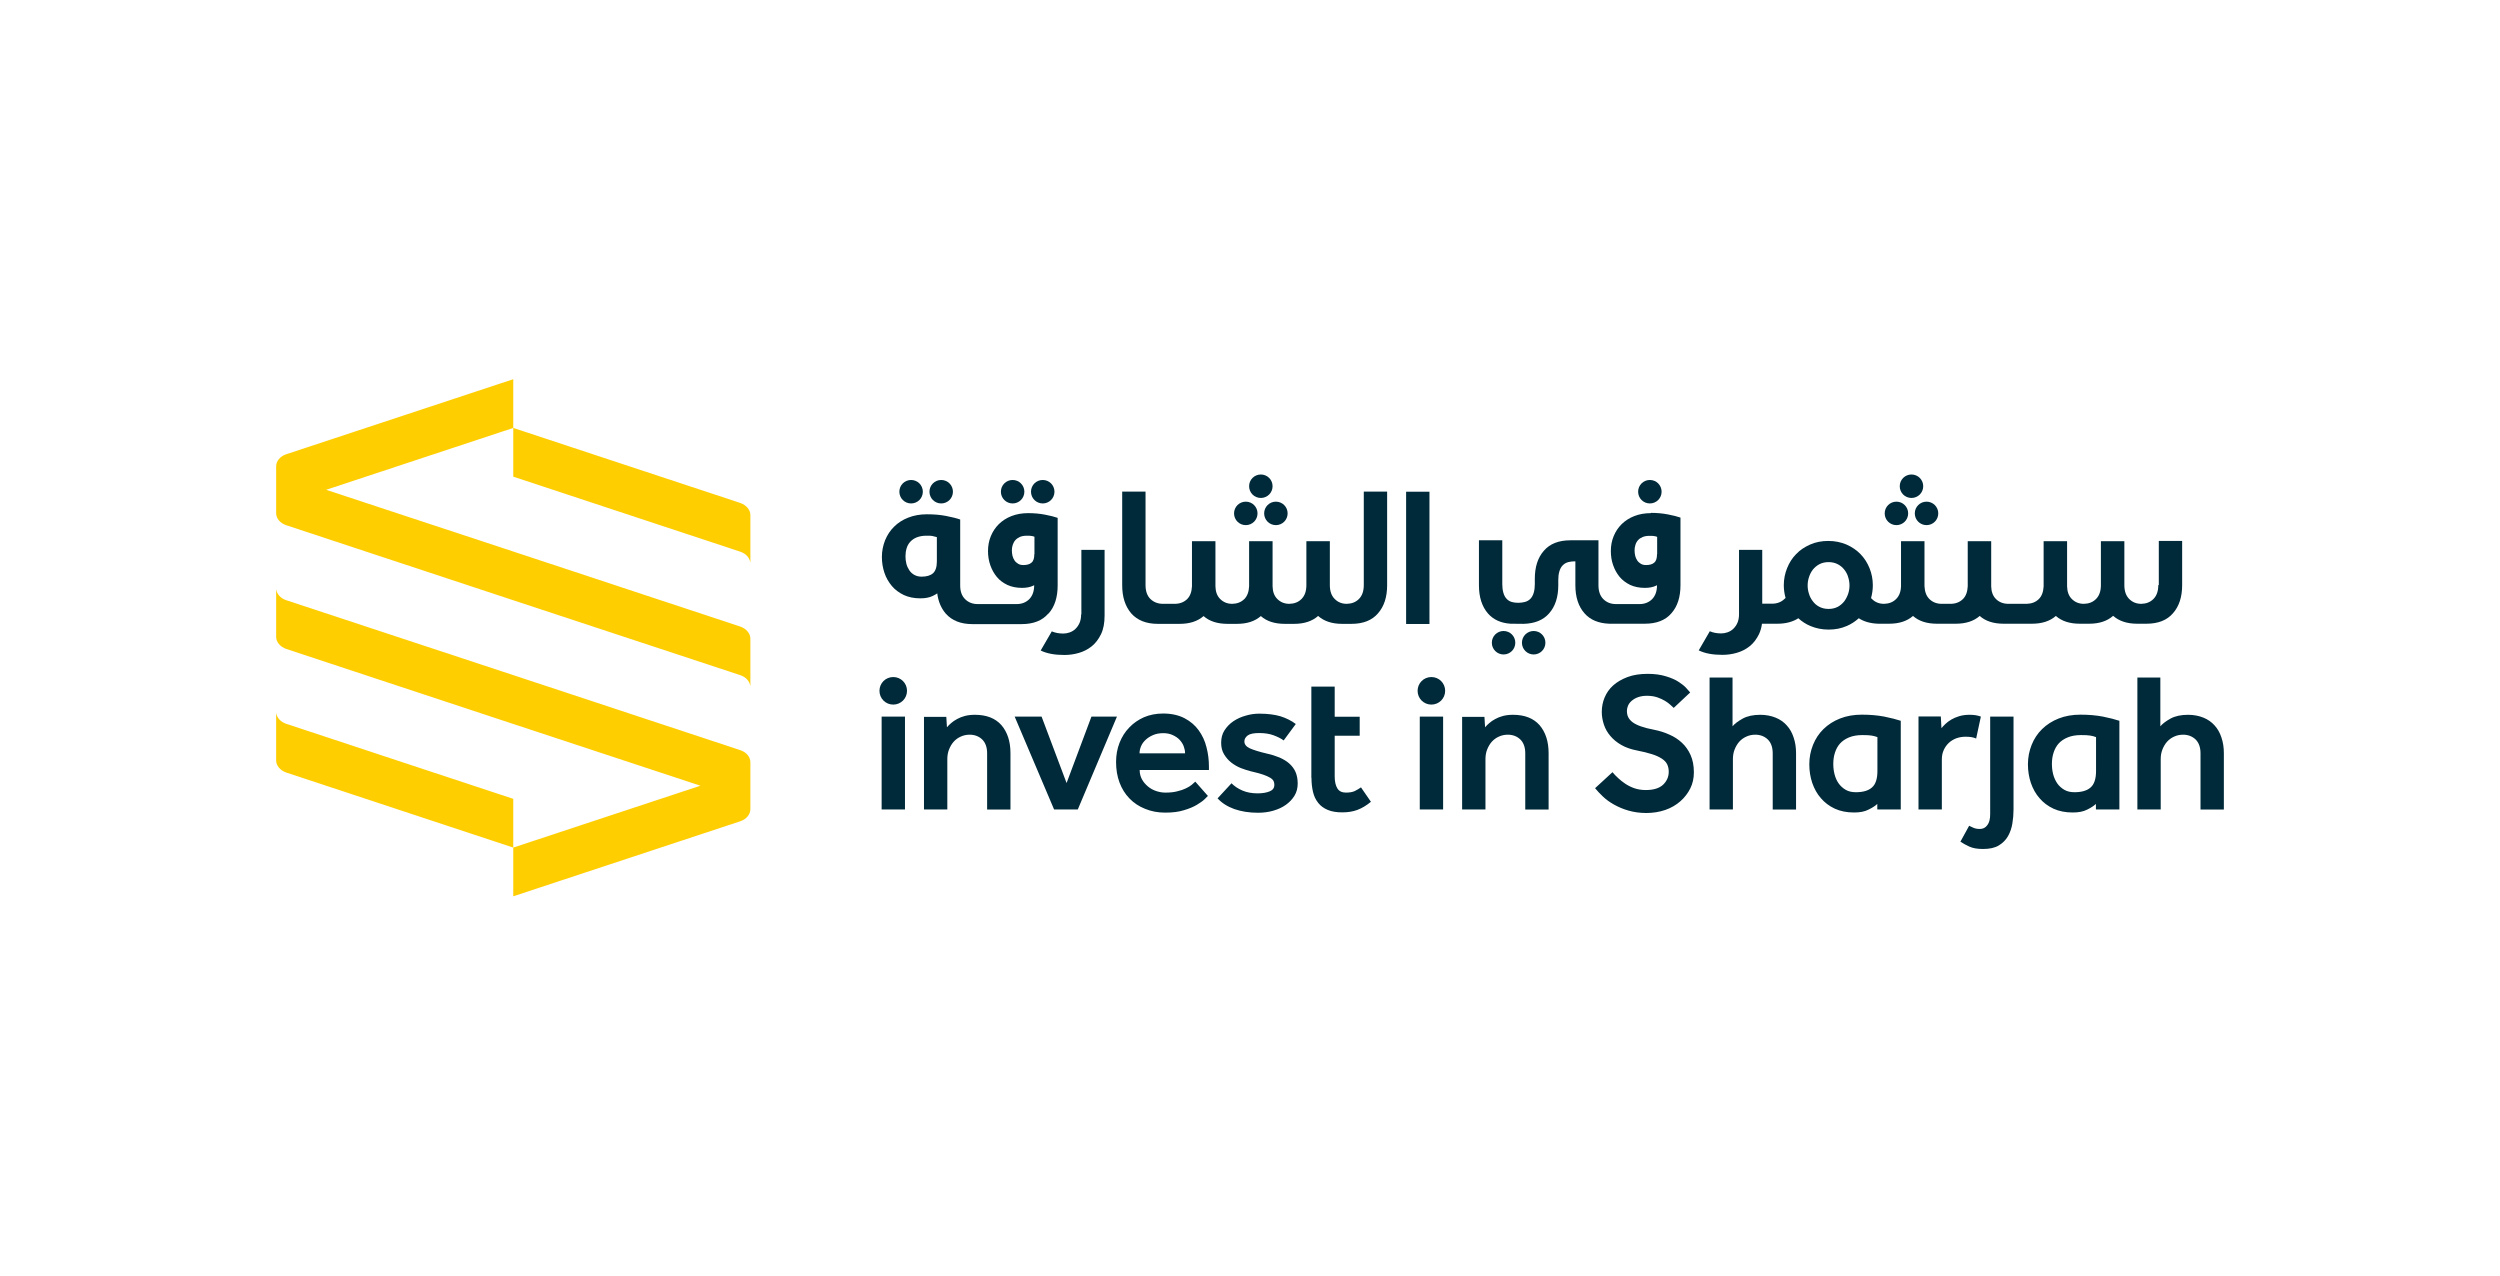 <?xml version="1.0" encoding="UTF-8"?>
<svg id="svg2985" xmlns="http://www.w3.org/2000/svg" viewBox="0 0 196 100">
  <defs>
    <style>
      .cls-1 {
        fill: #002a39;
      }

      .cls-1, .cls-2 {
        stroke-width: 0px;
      }

      .cls-2 {
        fill: #ffce01;
      }
    </style>
  </defs>
  <path class="cls-2" d="M58.83,63.46h0v-3.71h0s0-.01,0-.01c-.01-.4-.31-.77-.8-.93l-17.79-5.88h0s-17.79-5.87-17.79-5.87c-.45-.15-.73-.47-.79-.83,0-.02-.01,0-.01,0v3.7c0,.4.31.78.8.95l17.79,5.88h0s14.67,4.84,14.67,4.84l-14.67,4.85v-3.82l-17.79-5.88c-.45-.15-.73-.47-.79-.83,0-.02-.01,0-.01,0v3.7c0,.4.31.78.8.95l17.79,5.88v3.82l17.79-5.88c.49-.16.79-.54.8-.93,0,0,0,0,0,0M58.83,53.77v-3.7c0-.4-.31-.78-.8-.95l-17.79-5.88h0s-14.67-4.84-14.67-4.84l14.67-4.85v3.82l17.79,5.88c.45.15.73.47.79.83,0,.02.01,0,.01,0v-3.7c0-.4-.31-.78-.8-.95l-17.79-5.88v-3.82l-17.79,5.88c-.49.16-.79.54-.8.93,0,0,0,0,0,0h0v3.7h0s0,.01,0,.01c.01.4.31.77.8.93l17.79,5.88h0s17.79,5.87,17.79,5.87c.45.15.73.47.79.83,0,.02.01,0,.01,0"/>
  <g>
    <path class="cls-1" d="M134.03,63.46h1.83v-3.94c0-.27.04-.52.13-.75.09-.23.21-.44.36-.61.16-.18.34-.31.56-.41.22-.1.45-.15.7-.15.4,0,.73.13.99.38.25.25.38.61.38,1.08v4.41h1.83v-4.42c0-.44-.06-.85-.19-1.23-.12-.37-.3-.69-.54-.95-.23-.26-.53-.47-.88-.61-.35-.14-.75-.22-1.19-.22-.56,0-1.02.1-1.37.29-.36.2-.63.4-.81.61v-3.82h-1.8v10.35Z"/>
    <path class="cls-1" d="M69.12,63.46h1.83v-7.28h-1.83v7.28ZM72.44,63.46h1.83v-3.94c0-.27.04-.52.13-.75.09-.23.21-.44.36-.61.16-.18.34-.31.56-.41.22-.1.45-.15.7-.15.4,0,.73.13.99.38.25.25.38.61.38,1.08v4.41h1.83v-4.42c0-.92-.24-1.65-.71-2.2-.48-.54-1.17-.81-2.08-.81-.29,0-.55.03-.78.09-.23.06-.43.14-.61.24-.18.1-.34.2-.47.32-.13.11-.24.22-.33.33l-.05-.82h-1.75v7.28ZM82.64,63.46h1.86l3.07-7.28h-2l-1.95,5.21-1.96-5.21h-2.11l3.09,7.28ZM93.7,61.29c-.06.06-.15.14-.27.24-.12.1-.27.19-.46.28-.19.09-.41.17-.68.23-.26.07-.57.1-.92.1-.24,0-.48-.04-.72-.12-.24-.08-.46-.2-.65-.36-.19-.16-.35-.34-.47-.56-.12-.22-.18-.46-.18-.73h5.43v-.26c0-.52-.06-1.02-.19-1.52-.12-.5-.33-.94-.61-1.33-.28-.39-.65-.71-1.11-.95-.46-.24-1.02-.37-1.68-.37-.55,0-1.05.1-1.5.29-.45.2-.84.47-1.16.81-.33.34-.58.74-.76,1.2s-.27.96-.27,1.5c0,.59.09,1.13.27,1.61s.44.9.78,1.25c.34.35.74.62,1.22.81.48.2,1,.3,1.58.3s1.06-.06,1.47-.19c.41-.12.74-.26,1.01-.42.26-.16.47-.3.61-.44.14-.14.23-.23.26-.26l-.99-1.12ZM89.34,59.06c0-.19.04-.37.12-.56.08-.19.2-.35.36-.5.16-.15.35-.27.58-.37.23-.1.5-.15.8-.15.28,0,.53.05.74.15.22.1.4.22.54.37.14.15.25.32.32.5.07.19.11.37.11.56h-3.57ZM95.45,62.58c.33.37.77.65,1.32.85.55.19,1.16.29,1.85.29.42,0,.82-.05,1.2-.16.38-.11.71-.26.99-.46.28-.2.51-.44.68-.72.17-.28.25-.6.25-.95s-.06-.65-.17-.91c-.11-.25-.28-.47-.49-.66-.21-.19-.47-.34-.76-.47-.29-.12-.63-.23-1-.31-.6-.14-1.04-.28-1.33-.41-.28-.13-.43-.31-.43-.54,0-.19.09-.34.26-.47.17-.13.47-.19.91-.19s.81.06,1.13.18c.32.12.58.25.78.4l.95-1.29c-.36-.27-.77-.47-1.22-.61-.45-.13-1-.2-1.64-.2-.36,0-.72.05-1.08.16-.36.1-.68.25-.96.44-.28.19-.51.43-.69.71-.18.28-.26.61-.26.97s.07.65.23.91c.15.25.34.47.57.65.23.18.48.32.75.43.27.1.53.19.78.25.4.09.72.18.96.26.24.08.42.17.56.25.13.08.22.17.26.26.04.09.06.18.06.29,0,.24-.12.41-.36.51-.24.1-.55.16-.95.16-.45,0-.84-.07-1.19-.22-.35-.15-.63-.34-.86-.57l-1.1,1.19ZM102.82,60.98c0,.4.04.77.12,1.11.08.34.22.62.41.86.19.24.44.42.75.55.31.13.69.19,1.13.19s.83-.06,1.18-.19c.35-.13.71-.34,1.07-.64l-.78-1.13c-.16.11-.32.21-.49.29-.17.08-.4.12-.69.12-.31,0-.54-.11-.67-.33-.14-.22-.21-.54-.21-.95v-3.18h1.96v-1.49h-1.96v-2.36h-1.83v7.15Z"/>
    <path class="cls-1" d="M70.03,55.24c.6,0,1.08-.48,1.08-1.08s-.48-1.08-1.08-1.08-1.08.48-1.08,1.08.48,1.08,1.08,1.08"/>
    <path class="cls-1" d="M111.31,63.46h1.83v-7.28h-1.83v7.28ZM114.63,63.46h1.83v-3.94c0-.27.04-.52.13-.75.09-.23.21-.44.36-.61.16-.18.34-.31.56-.41.22-.1.45-.15.7-.15.4,0,.73.13.99.38.25.25.38.61.38,1.08v4.41h1.83v-4.42c0-.92-.24-1.65-.71-2.2-.48-.54-1.17-.81-2.08-.81-.29,0-.55.03-.78.09-.23.06-.43.14-.61.24-.18.1-.34.2-.47.32-.13.11-.24.22-.33.33l-.05-.82h-1.75v7.28ZM125.06,61.8c.17.21.37.42.61.65.24.23.53.44.87.63.34.19.71.35,1.13.47.42.12.89.19,1.4.19s1.03-.08,1.49-.24c.46-.16.85-.39,1.18-.68.33-.29.59-.63.78-1.01.19-.38.28-.8.28-1.26,0-.53-.09-.98-.26-1.36-.17-.38-.4-.7-.68-.96-.28-.26-.61-.48-.99-.64-.37-.17-.76-.29-1.16-.37-.42-.08-.78-.17-1.06-.27-.28-.1-.5-.21-.66-.33-.16-.12-.27-.26-.34-.4-.07-.14-.1-.31-.1-.5,0-.12.03-.26.09-.4.06-.14.16-.27.29-.38.13-.11.29-.21.49-.28.2-.07.43-.11.7-.11.3,0,.57.04.81.12.24.08.44.18.61.28.17.1.31.21.43.32.11.11.2.18.25.23l1.29-1.21c-.06-.07-.17-.19-.31-.35s-.35-.32-.61-.49c-.26-.17-.59-.31-.99-.43-.39-.12-.86-.19-1.41-.19-.61,0-1.14.08-1.59.25-.45.17-.83.39-1.13.66-.3.27-.52.59-.67.95-.15.36-.22.73-.22,1.13,0,.34.06.67.17,1,.11.33.28.62.51.89.23.27.51.5.86.7.35.2.76.34,1.23.43.47.09.86.19,1.17.29.32.1.57.22.77.35.2.13.34.28.42.45.08.17.12.36.12.58,0,.39-.15.73-.44,1.01-.3.28-.75.42-1.36.42-.33,0-.63-.05-.89-.14-.26-.09-.5-.21-.71-.35s-.4-.29-.57-.45c-.17-.16-.32-.31-.44-.46l-1.37,1.26ZM150.41,63.46h1.83v-3.93c0-.27.05-.51.15-.73.1-.22.23-.4.4-.56.17-.16.36-.27.59-.36.23-.08.47-.12.71-.12.18,0,.33.01.46.03.13.02.26.06.38.11l.37-1.72c-.14-.05-.29-.09-.43-.11-.14-.02-.3-.03-.47-.03-.3,0-.57.04-.8.11-.23.07-.44.16-.61.26-.18.1-.33.22-.46.34-.13.12-.24.24-.32.34l-.05-.92h-1.75v7.28ZM153.7,65.99c.18.12.41.25.69.38.28.13.64.19,1.08.19.52,0,.93-.09,1.24-.28.31-.19.55-.43.72-.73.17-.3.28-.63.34-.99.06-.36.09-.72.09-1.09v-7.29h-1.83v7.65c0,.38-.07.67-.23.87-.15.2-.34.29-.58.29-.2,0-.36-.03-.5-.09-.13-.06-.25-.11-.34-.16l-.68,1.24ZM147.19,63.46h1.83v-6.95c-.33-.11-.76-.22-1.3-.33-.53-.1-1.11-.15-1.75-.15s-1.2.1-1.71.3-.94.48-1.3.83c-.36.35-.63.77-.82,1.24-.19.48-.29.98-.29,1.52s.08,1,.23,1.46c.16.46.38.86.68,1.2.3.35.66.62,1.09.82.43.2.94.3,1.51.3.46,0,.84-.07,1.14-.23.31-.15.53-.3.68-.44v.41ZM147.19,60.44c0,.62-.14,1.05-.43,1.3-.28.25-.71.37-1.26.37-.31,0-.58-.06-.8-.19-.22-.13-.41-.3-.55-.5-.15-.21-.25-.44-.32-.71-.07-.27-.1-.54-.1-.82,0-.31.04-.61.13-.88.09-.28.22-.52.4-.72.18-.2.42-.36.71-.48.29-.12.64-.18,1.04-.18.33,0,.57.01.73.04.16.03.3.06.45.12v2.67ZM164.33,63.46h1.83v-6.95c-.33-.11-.76-.22-1.3-.33-.53-.1-1.11-.15-1.75-.15s-1.2.1-1.71.3-.94.48-1.3.83c-.36.35-.63.77-.82,1.24-.19.48-.29.98-.29,1.52s.08,1,.23,1.46c.16.46.38.86.68,1.2.3.35.66.62,1.09.82.43.2.94.3,1.51.3.46,0,.84-.07,1.14-.23.31-.15.53-.3.68-.44v.41ZM164.33,60.44c0,.62-.14,1.05-.43,1.3-.28.25-.71.37-1.26.37-.31,0-.58-.06-.8-.19-.22-.13-.41-.3-.55-.5-.14-.21-.25-.44-.32-.71-.07-.27-.1-.54-.1-.82,0-.31.04-.61.13-.88.09-.28.22-.52.4-.72s.42-.36.71-.48c.29-.12.64-.18,1.04-.18.33,0,.57.01.73.04.16.03.31.06.45.12v2.67ZM167.57,63.46h1.83v-3.94c0-.27.04-.52.13-.75.09-.23.21-.44.36-.61.16-.18.34-.31.56-.41.22-.1.45-.15.7-.15.4,0,.73.13.99.38.25.25.38.61.38,1.08v4.41h1.83v-4.42c0-.44-.06-.85-.19-1.23-.12-.37-.3-.69-.54-.95-.23-.26-.53-.47-.88-.61-.35-.14-.75-.22-1.19-.22-.56,0-1.02.1-1.37.29-.36.2-.63.4-.81.61v-3.82h-1.8v10.35Z"/>
    <path class="cls-1" d="M112.22,55.24c.6,0,1.08-.48,1.08-1.08s-.48-1.08-1.08-1.08-1.08.48-1.08,1.08.48,1.08,1.08,1.08"/>
    <path class="cls-1" d="M129.91,43.45c0,.32-.07.54-.22.66-.14.13-.36.19-.64.19-.16,0-.29-.03-.41-.1-.11-.07-.21-.15-.28-.26-.07-.11-.13-.23-.16-.36-.03-.14-.05-.28-.05-.42,0-.16.02-.31.07-.45.04-.14.11-.26.21-.37.09-.1.21-.18.36-.24.15-.06.32-.09.53-.09.17,0,.29,0,.37.02.08.01.16.03.23.06v1.36ZM129.43,40.23c-.48,0-.92.08-1.3.23-.39.15-.72.37-.99.63-.27.27-.48.58-.63.95-.15.36-.22.75-.22,1.16s.06.77.18,1.11c.12.35.29.65.51.92.22.26.5.47.83.63.33.15.71.23,1.15.23.35,0,.64-.06.87-.17.03-.01.05-.03.08-.04h0c0,.47-.13.83-.38,1.09-.25.25-.58.39-.99.39h-1.85c-.4,0-.73-.13-.99-.39-.25-.25-.38-.61-.38-1.08v-3.53h-2.2c-.91,0-1.61.27-2.08.82-.48.54-.71,1.28-.71,2.2v.42c0,.47-.1.91-.36,1.16-.23.23-.56.29-.92.3-.37,0-.69-.06-.92-.3-.25-.25-.35-.69-.35-1.16v-3.44h-1.83v3.54c0,.92.24,1.66.71,2.2.42.48,1.01.75,1.76.8h0s1.02.01,1.02.01h0c.87-.02,1.55-.29,2.01-.82.48-.54.72-1.28.72-2.2v-.42c0-.47.1-.91.36-1.16.25-.25.59-.3.98-.3v1.88c0,.92.24,1.66.72,2.2.45.51,1.1.78,1.93.81h0s2.8,0,2.8,0c.91,0,1.61-.27,2.08-.82.48-.54.71-1.28.71-2.2v-5.3c-.25-.09-.58-.17-.99-.25-.41-.08-.85-.12-1.33-.12"/>
    <path class="cls-1" d="M129.35,39.47c.51,0,.92-.41.92-.92s-.41-.92-.92-.92-.92.41-.92.92.41.92.92.92"/>
    <path class="cls-1" d="M98.85,39.04c.51,0,.92-.41.92-.92s-.41-.92-.92-.92-.92.41-.92.92.41.92.92.92"/>
    <path class="cls-1" d="M97.67,41.17c.51,0,.92-.41.92-.92s-.41-.92-.92-.92-.92.41-.92.92.41.92.92.92"/>
    <path class="cls-1" d="M99.11,40.25c0,.51.41.92.92.92s.92-.41.92-.92-.41-.92-.92-.92-.92.41-.92.92"/>
    <path class="cls-1" d="M149.86,39.04c.51,0,.92-.41.92-.92s-.41-.92-.92-.92-.92.41-.92.92.41.92.92.92"/>
    <path class="cls-1" d="M148.68,41.17c.51,0,.92-.41.92-.92s-.41-.92-.92-.92-.92.41-.92.92.41.92.92.92"/>
    <path class="cls-1" d="M150.12,40.25c0,.51.41.92.92.92s.92-.41.92-.92-.41-.92-.92-.92-.92.41-.92.92"/>
    <path class="cls-1" d="M117.88,49.47c-.51,0-.92.41-.92.92s.41.92.92.92.92-.41.92-.92-.41-.92-.92-.92"/>
    <path class="cls-1" d="M120.24,49.47c-.51,0-.92.41-.92.92s.41.92.92.92.92-.41.92-.92-.41-.92-.92-.92"/>
    <path class="cls-1" d="M79.39,39.47c.51,0,.92-.41.92-.92s-.41-.92-.92-.92-.92.41-.92.92.41.92.92.92"/>
    <path class="cls-1" d="M81.75,39.47c.51,0,.92-.41.92-.92s-.41-.92-.92-.92-.92.41-.92.92.41.92.92.92"/>
    <path class="cls-1" d="M71.43,39.47c.51,0,.92-.41.92-.92s-.41-.92-.92-.92-.92.41-.92.92.41.92.92.92"/>
    <path class="cls-1" d="M73.79,39.47c.51,0,.92-.41.92-.92s-.41-.92-.92-.92-.92.41-.92.92.41.92.92.92"/>
    <path class="cls-1" d="M84.76,48.17c0,.25-.04.47-.12.66-.08.19-.19.34-.32.47-.13.13-.29.22-.45.28-.17.06-.34.09-.51.09-.34,0-.64-.06-.9-.17l-.87,1.5c.49.24,1.1.35,1.86.35.38,0,.75-.05,1.13-.16.38-.11.71-.28,1.01-.52.3-.24.54-.56.73-.95.19-.39.28-.88.28-1.46v-5.15h-1.82v5.05Z"/>
    <path class="cls-1" d="M144.9,46.54c-.07.21-.17.41-.3.59-.14.18-.31.33-.51.44-.21.11-.45.17-.73.17s-.52-.06-.73-.17c-.21-.11-.38-.26-.51-.44-.14-.18-.24-.38-.3-.59-.07-.21-.1-.43-.1-.64s.03-.42.1-.64c.07-.22.17-.42.3-.59.14-.18.31-.32.51-.43.21-.11.45-.17.73-.17s.52.06.73.17c.21.11.38.26.51.43.14.18.24.37.3.59.07.22.1.43.1.64s-.03.43-.1.64M169.21,45.88c0,.47-.13.83-.38,1.08-.25.25-.56.37-.95.38-.39,0-.7-.13-.95-.38-.25-.25-.38-.61-.38-1.08v-3.45h-1.84v3.45c0,.47-.13.83-.38,1.08-.25.25-.56.37-.95.38-.39,0-.7-.13-.95-.38-.24-.24-.36-.57-.37-.99,0-.02,0-3.54,0-3.54h-1.84s0,3.51,0,3.54c-.02.42-.14.76-.37.99-.25.25-.57.37-.96.38h-1.42c-.4,0-.73-.12-.99-.38-.24-.24-.36-.57-.37-.99,0-.02,0-3.54,0-3.54h-1.84s0,3.51,0,3.54c-.02.42-.14.76-.37.99-.25.25-.58.38-.99.38h-.68c-.39,0-.72-.13-.97-.38-.24-.24-.36-.58-.38-1.01,0-.02,0-3.52,0-3.52h-1.84s0,3.5,0,3.52c-.01.43-.14.77-.38,1.01-.25.25-.56.37-.95.38-.39,0-.7-.13-.95-.38-.03-.02-.05-.05-.07-.07.09-.32.14-.66.14-1.01,0-.47-.09-.92-.26-1.34-.17-.42-.41-.79-.71-1.1-.3-.31-.67-.56-1.1-.75-.43-.18-.9-.28-1.42-.28s-.99.09-1.42.28c-.43.19-.8.43-1.1.75-.31.31-.54.68-.71,1.1-.17.42-.26.87-.26,1.34,0,.35.05.68.14,1-.02.02-.05.05-.08.07-.25.25-.58.38-.99.38h-.76v-4.22h-1.82v5.05c0,.25-.04.47-.12.66-.08.19-.19.34-.32.47-.13.13-.29.22-.45.28-.17.06-.34.09-.51.09-.34,0-.64-.06-.89-.17l-.87,1.5c.49.24,1.1.35,1.86.35.38,0,.75-.05,1.13-.16.38-.11.71-.28,1.01-.52.3-.24.54-.56.73-.95.11-.24.19-.51.23-.81h1.21c.66,0,1.21-.15,1.64-.43.27.25.59.46.95.61.43.18.9.28,1.42.28s.99-.09,1.42-.28c.36-.15.67-.36.95-.61.41.27.92.41,1.53.43h0s.84,0,.84,0c.79,0,1.41-.2,1.88-.61.46.41,1.09.61,1.88.61h1.47c.79,0,1.41-.2,1.88-.61.46.41,1.09.61,1.88.61h2.21c.79,0,1.41-.2,1.88-.61.46.41,1.09.61,1.88.61h.73c.79,0,1.42-.21,1.88-.62.46.41,1.09.62,1.88.62h.73c.91,0,1.61-.27,2.08-.82.48-.54.72-1.28.72-2.2v-3.47h-1.83v3.45Z"/>
    <path class="cls-1" d="M81.09,43.45c0,.32-.07.54-.22.66-.14.13-.36.19-.64.19-.16,0-.29-.03-.41-.1-.11-.07-.21-.15-.28-.26-.07-.11-.13-.23-.16-.36-.03-.14-.05-.28-.05-.42,0-.16.02-.31.07-.45s.11-.26.21-.37c.09-.1.21-.18.36-.25.15-.06.32-.09.53-.09.17,0,.29,0,.37.02.08.01.16.03.23.06v1.36ZM72.25,45.21c-.22,0-.41-.05-.57-.14-.16-.09-.29-.21-.39-.36-.1-.15-.18-.32-.23-.51-.05-.19-.07-.39-.07-.59,0-.22.03-.43.09-.63s.16-.37.29-.51c.13-.14.3-.26.5-.34.21-.08.45-.13.74-.13.24,0,.41,0,.52.03.11.02.22.05.32.08v1.9c0,.44-.1.75-.3.93-.2.18-.5.27-.9.27M82.21,48.1c.48-.54.71-1.28.71-2.2v-5.3c-.25-.09-.58-.17-.99-.25-.41-.08-.85-.12-1.33-.12s-.91.08-1.3.23c-.39.15-.72.37-.99.63-.27.27-.48.58-.63.95-.15.36-.22.75-.22,1.16s.06.77.18,1.11c.12.35.29.65.51.92s.5.47.83.63c.33.15.71.23,1.15.23.35,0,.64-.06.87-.17.03-.01.05-.03.08-.04h0c0,.47-.13.83-.38,1.09-.25.25-.58.39-.99.39h-3.06c-.4,0-.73-.13-.99-.39-.25-.25-.38-.6-.38-1.06v-5.18c-.28-.1-.65-.19-1.11-.28-.46-.09-.96-.13-1.5-.13s-1.03.09-1.46.26c-.44.17-.81.41-1.11.71-.31.3-.54.66-.71,1.07-.16.41-.25.84-.25,1.3s.07.86.2,1.25c.13.39.33.73.58,1.03.25.3.57.53.94.71.37.17.8.26,1.29.26.39,0,.72-.06.98-.19.14-.07.26-.13.35-.2.08.64.31,1.17.67,1.59.48.54,1.17.82,2.08.82h3.87c.91,0,1.61-.27,2.08-.82"/>
    <rect class="cls-1" x="110.24" y="38.55" width="1.83" height="10.37"/>
    <path class="cls-1" d="M106.92,45.88c0,.47-.13.83-.38,1.08-.25.25-.56.37-.95.38-.39,0-.7-.13-.95-.38-.25-.25-.38-.61-.38-1.08v-3.45h-1.84v3.45c0,.47-.13.83-.38,1.08-.25.25-.56.37-.95.38-.39,0-.7-.13-.95-.38-.24-.24-.36-.57-.37-.99,0-.02,0-3.54,0-3.54h-1.84s0,3.51,0,3.54c-.02.42-.14.76-.37.99-.25.25-.56.37-.95.38-.39,0-.7-.13-.95-.38-.24-.24-.36-.57-.37-.99,0-.02,0-3.54,0-3.54h-1.84s0,3.51,0,3.54c-.02.42-.14.76-.37.99-.25.25-.58.38-.99.38h-.91c-.4,0-.73-.13-.99-.38-.25-.25-.38-.61-.38-1.08v-7.34h-1.83v7.35c0,.92.24,1.65.71,2.2.48.54,1.17.82,2.08.82h1.71c.79,0,1.41-.2,1.88-.61.46.41,1.09.61,1.88.61h.73c.79,0,1.41-.2,1.88-.61.46.41,1.09.61,1.88.61h.73c.79,0,1.42-.21,1.88-.62.46.41,1.09.62,1.88.62h.73c.91,0,1.61-.27,2.08-.82.48-.54.72-1.28.72-2.2v-7.35h-1.83v7.34Z"/>
  </g>
</svg>